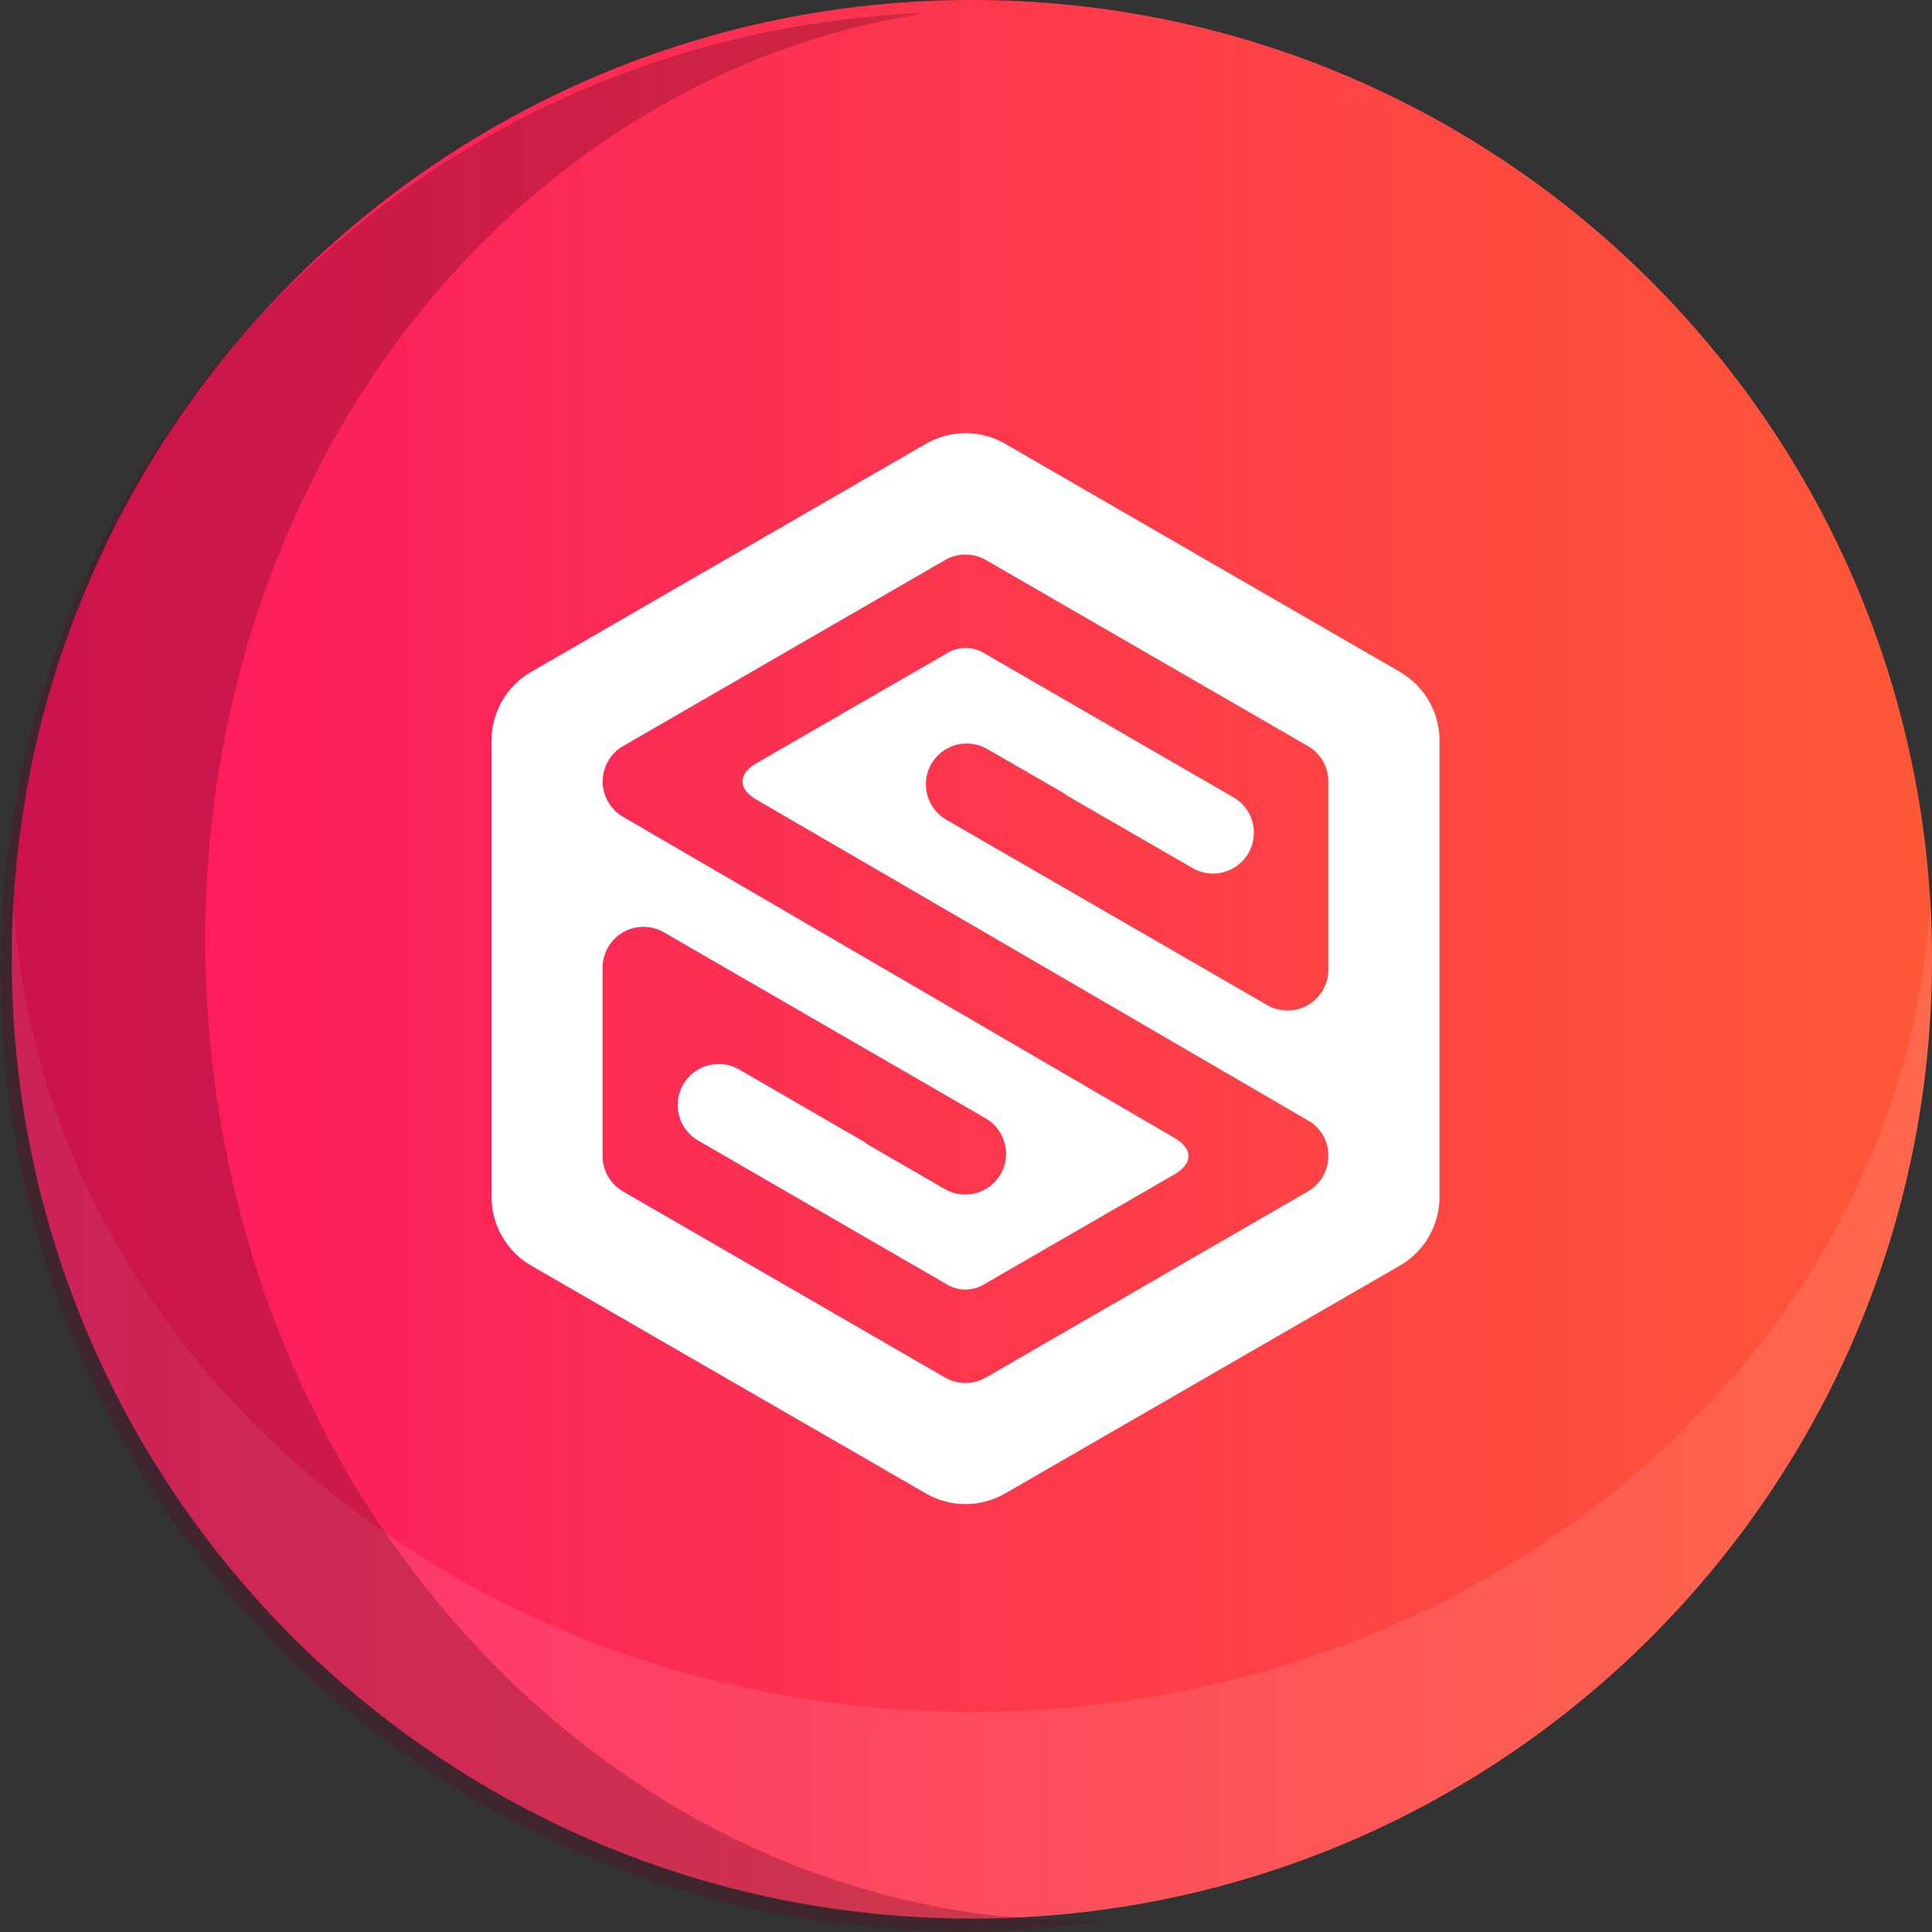 <svg width="120" height="120" viewBox="0 0 120 120" fill="none" xmlns="http://www.w3.org/2000/svg">
<rect x="0" y="0" width="120" height="120" fill="#333333" stroke="none"/>
<g clip-path="url(#clip0_104_125)">
<path d="M60.366 119.165C93.301 119.165 120 92.489 120 59.583C120 26.676 93.301 0 60.366 0C27.43 0 0.731 26.676 0.731 59.583C0.731 92.489 27.43 119.165 60.366 119.165Z" fill="url(#paint0_linear_104_125)"/>
<path opacity="0.1" d="M120 59.583C120 92.452 93.264 119.165 60.366 119.165C27.467 119.165 0.731 92.452 0.731 59.583C0.731 58.435 0.731 57.287 0.836 56.139C2.611 84.104 28.616 106.33 60.366 106.33C92.115 106.33 118.12 84.104 119.896 56.139C120 57.287 120 58.435 120 59.583Z" fill="white"/>
<path fill-rule="evenodd" clip-rule="evenodd" d="M32.994 41.73L57.507 27.566C58.255 27.133 59.105 26.904 59.97 26.904C60.835 26.904 61.685 27.133 62.434 27.566L86.947 41.73C87.696 42.162 88.319 42.784 88.752 43.534C89.185 44.283 89.412 45.134 89.412 46V74.338C89.412 75.205 89.184 76.056 88.752 76.806C88.319 77.556 87.696 78.179 86.947 78.612L62.434 92.761C61.685 93.195 60.835 93.423 59.97 93.423C59.105 93.423 58.255 93.195 57.507 92.761L32.994 78.612C32.243 78.177 31.62 77.552 31.187 76.8C30.754 76.048 30.527 75.195 30.528 74.327V46C30.529 45.134 30.757 44.284 31.189 43.534C31.622 42.785 32.244 42.163 32.994 41.73ZM59.348 46.279C59.98 46.098 60.658 46.17 61.238 46.479L66.183 49.327V49.364L74.077 53.921C74.661 54.257 75.353 54.348 76.003 54.172C76.653 53.997 77.207 53.571 77.543 52.987C77.878 52.403 77.969 51.71 77.794 51.059C77.618 50.409 77.192 49.855 76.609 49.519L72.379 47.078L61.227 40.629C60.856 40.381 60.421 40.249 59.975 40.249C59.53 40.249 59.095 40.381 58.724 40.629L46.988 47.403C45.807 48.09 45.848 49.009 46.988 49.67C52.945 53.123 80.388 69.097 81.237 69.592C81.631 69.809 81.957 70.132 82.181 70.522C82.404 70.913 82.516 71.358 82.503 71.808C82.504 72.253 82.387 72.69 82.165 73.075C81.942 73.46 81.622 73.78 81.237 74.002L61.234 85.562C60.848 85.783 60.411 85.9 59.966 85.9C59.522 85.9 59.085 85.783 58.698 85.562L38.696 74.002C38.311 73.779 37.991 73.46 37.769 73.075C37.547 72.689 37.43 72.253 37.43 71.808V60.123C37.426 59.676 37.541 59.236 37.762 58.848C37.983 58.46 38.303 58.137 38.689 57.912C39.075 57.688 39.513 57.569 39.959 57.568C40.405 57.567 40.844 57.684 41.231 57.906L61.223 69.463C61.805 69.799 62.23 70.354 62.404 71.003C62.578 71.653 62.487 72.346 62.151 72.929C61.815 73.512 61.261 73.937 60.612 74.111C59.962 74.285 59.27 74.194 58.688 73.858L53.779 71.018V70.981L45.9 66.423C45.313 66.089 44.617 66.001 43.966 66.18C43.315 66.359 42.761 66.789 42.427 67.376C42.092 67.963 42.005 68.659 42.184 69.311C42.362 69.963 42.792 70.517 43.379 70.851L46.165 72.462L58.713 79.719C59.084 79.966 59.519 80.097 59.964 80.097C60.41 80.097 60.845 79.966 61.215 79.719L72.948 72.942C74.129 72.255 74.088 71.339 72.948 70.678C66.991 67.202 38.699 50.734 38.699 50.734C38.315 50.511 37.995 50.191 37.773 49.806C37.551 49.42 37.434 48.983 37.434 48.538C37.434 48.094 37.551 47.657 37.773 47.271C37.995 46.886 38.315 46.566 38.699 46.343L58.702 34.786C59.087 34.563 59.525 34.446 59.97 34.446C60.415 34.446 60.852 34.563 61.238 34.786L81.241 46.343C81.626 46.565 81.945 46.885 82.168 47.27C82.39 47.655 82.507 48.092 82.506 48.536V60.233C82.506 60.678 82.388 61.115 82.165 61.5C81.943 61.885 81.623 62.204 81.238 62.427C80.853 62.649 80.416 62.766 79.972 62.766C79.527 62.766 79.09 62.649 78.705 62.427L58.702 50.871C58.145 50.522 57.744 49.971 57.585 49.332C57.425 48.694 57.52 48.019 57.849 47.449C58.178 46.879 58.716 46.46 59.348 46.279Z" fill="white"/>
<path opacity="0.3" d="M65.379 119.687C32.585 122.817 3.447 98.817 0.313 66.052C-2.82 33.287 21.201 4.174 53.995 1.043C55.144 0.939 56.292 0.835 57.337 0.835C29.661 5.217 10.026 33.182 13.055 64.8C16.084 96.417 40.627 120.104 68.721 119.27C67.572 119.478 66.423 119.583 65.379 119.687Z" fill="#5C0823"/>
</g>
<defs>
<linearGradient id="paint0_linear_104_125" x1="0.735" y1="59.59" x2="120.018" y2="59.59" gradientUnits="userSpaceOnUse">
<stop stop-color="#FD1662"/>
<stop offset="1" stop-color="#FE5837"/>
</linearGradient>
<clipPath id="clip0_104_125">
<rect width="120" height="120" fill="white"/>
</clipPath>
</defs>
</svg>
